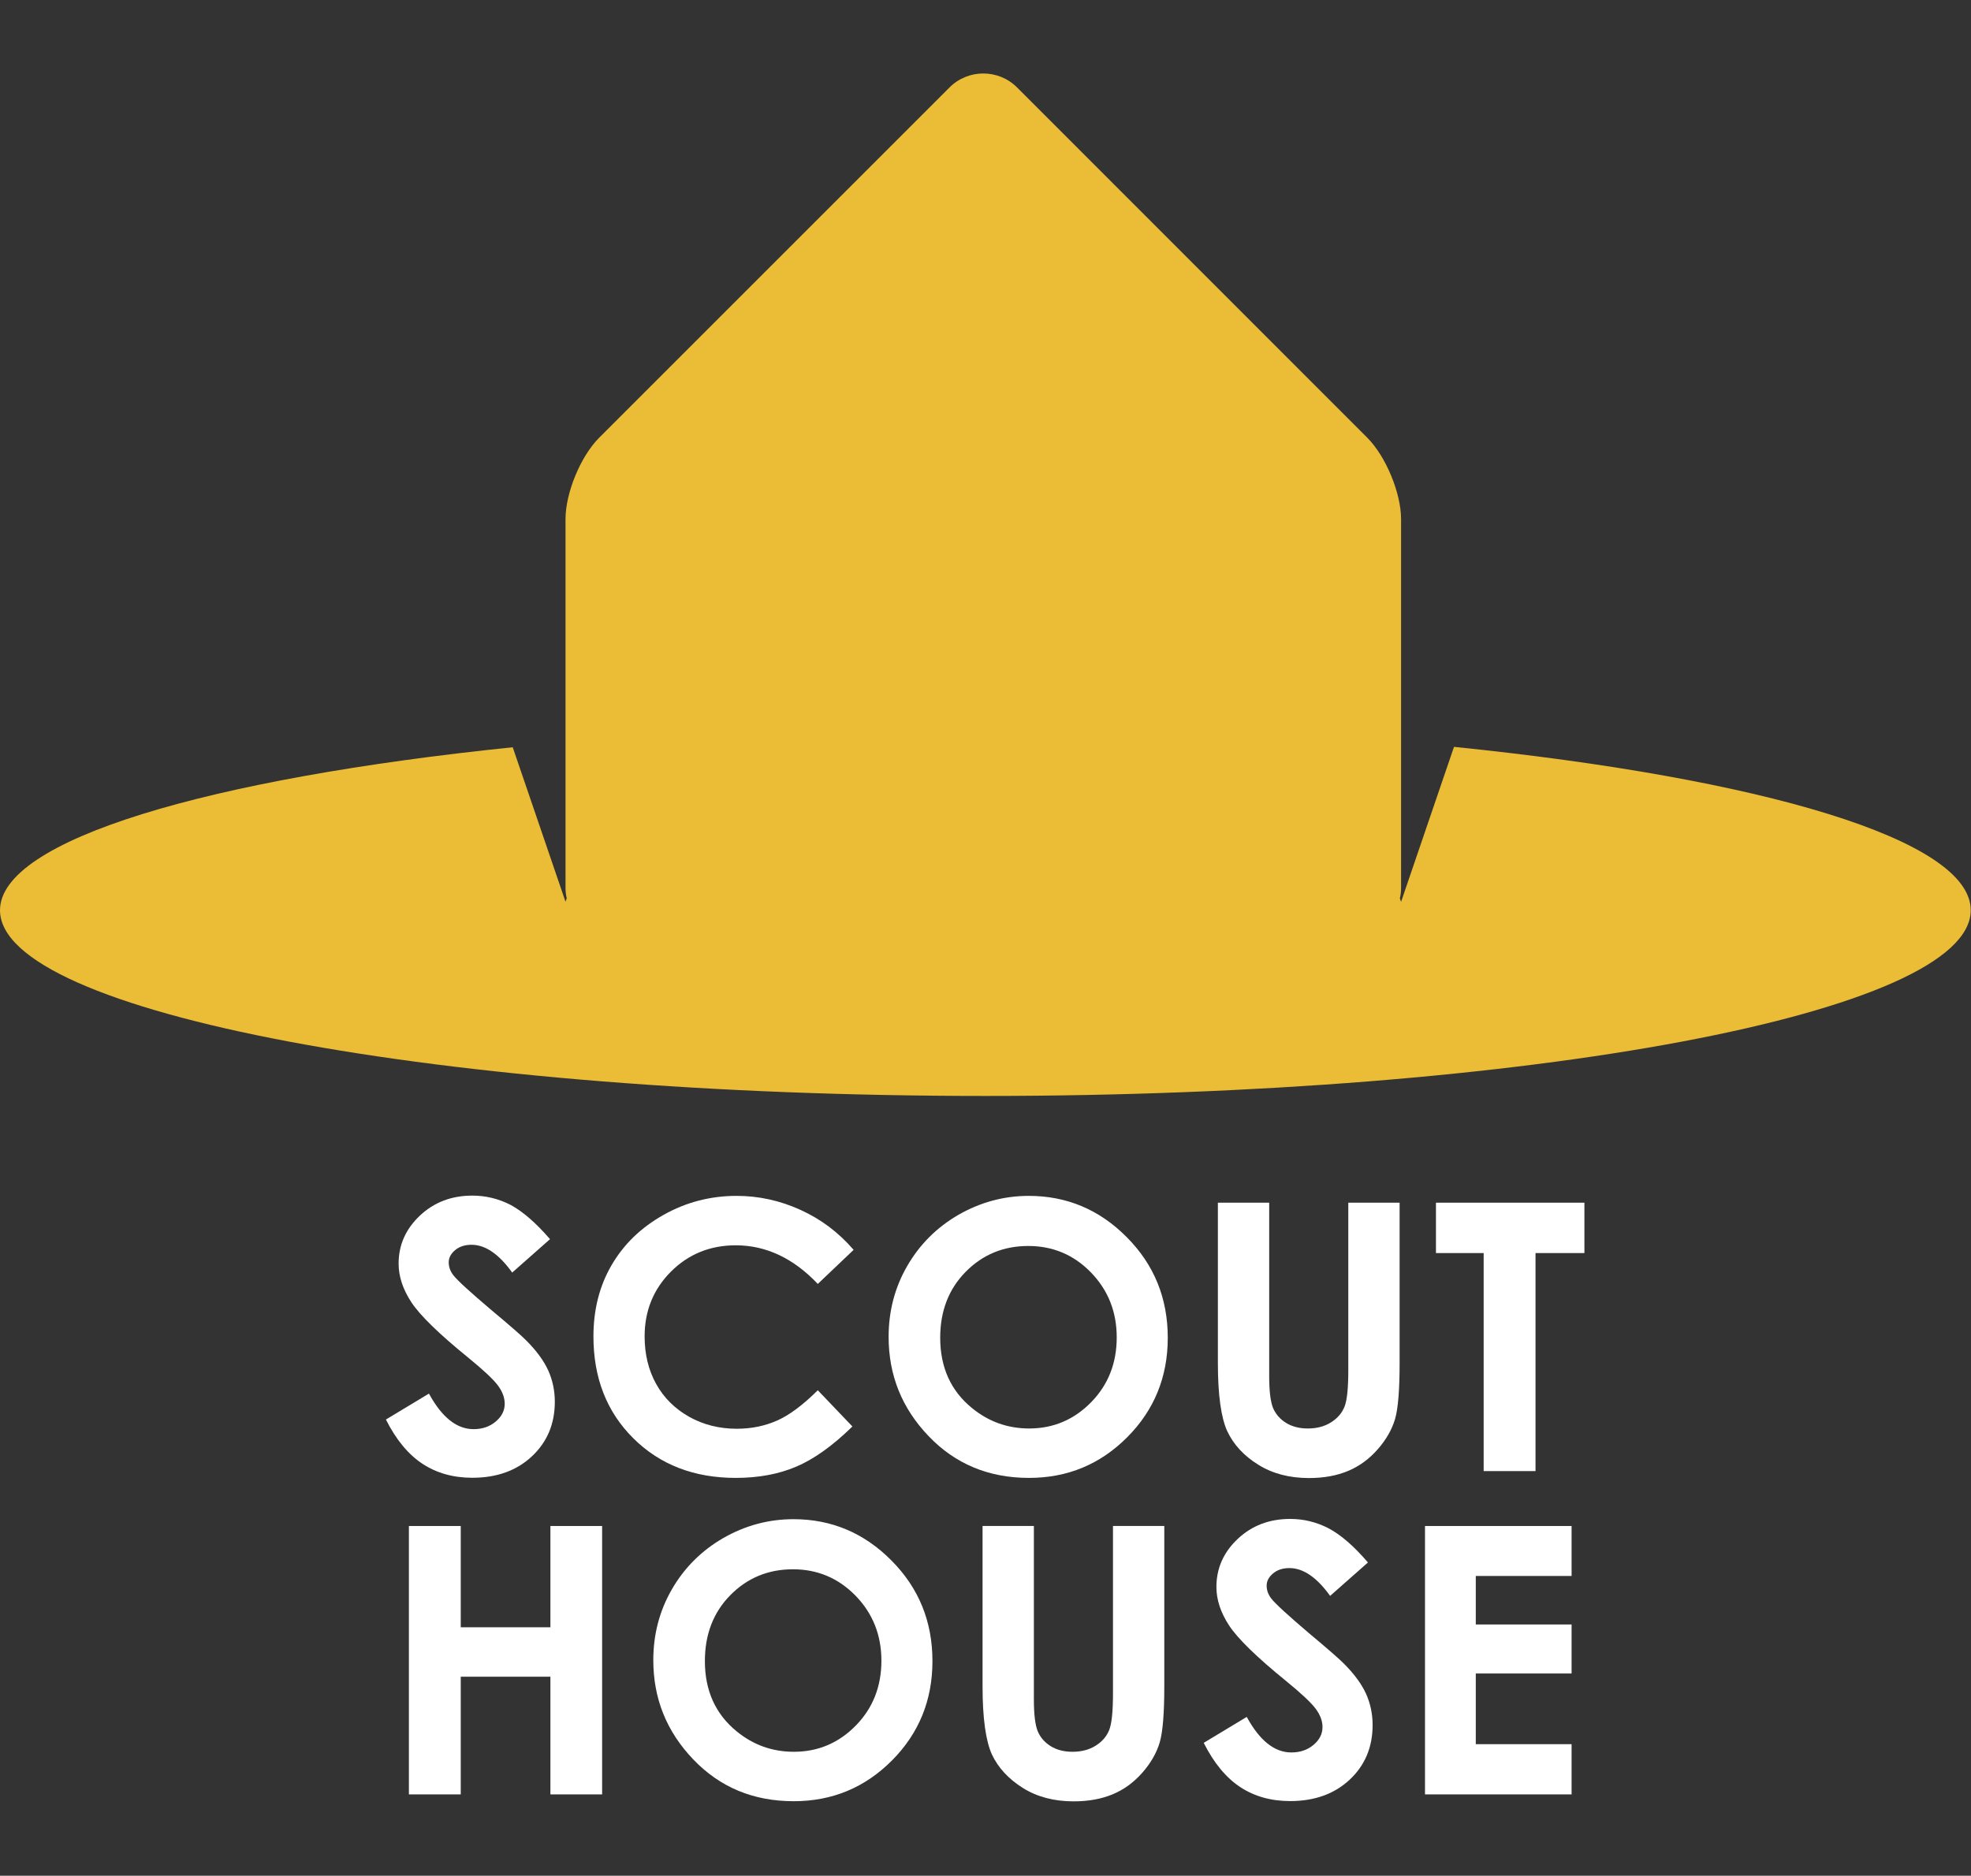 <?xml version="1.0" encoding="UTF-8"?> <svg xmlns="http://www.w3.org/2000/svg" width="1475" height="1404" viewBox="0 0 1475 1404" fill="none"><rect x="0" y="0" width="1475" height="1404" fill="#333333" stroke="none"/> <g clip-path="url(#clip0)"> <path d="M1088.1 559.025L1048.5 675.025L1047.6 672.425C1048.2 669.925 1048.5 667.325 1048.5 664.625V388.625C1048.5 369.025 1037.1 341.625 1023.3 327.725L761.1 65.425C747.2 51.525 724.5 51.525 710.6 65.425L448.4 327.625C434.5 341.525 423.2 368.925 423.2 388.525V664.525C423.2 667.225 423.5 669.825 424.1 672.325L423.2 674.925L383.7 559.325C155.1 582.925 0 628.725 0 681.325C0 758.025 330.2 820.325 737.4 820.325C1144.6 820.325 1474.8 758.125 1474.8 681.325C1474.9 628.425 1318.4 582.525 1088.1 559.025Z" fill="#EBBC35"></path> <path d="M411.6 927.525L383.3 952.525C373.4 938.725 363.2 931.725 352.9 931.725C347.9 931.725 343.8 933.025 340.6 935.725C337.4 938.425 335.8 941.425 335.8 944.825C335.8 948.225 336.9 951.425 339.2 954.425C342.3 958.425 351.7 967.025 367.3 980.225C381.9 992.425 390.7 1000.13 393.8 1003.33C401.6 1011.13 407 1018.63 410.3 1025.83C413.5 1033.03 415.2 1040.83 415.2 1049.23C415.2 1065.73 409.5 1079.33 398.1 1090.03C386.7 1100.73 371.8 1106.12 353.5 1106.12C339.2 1106.12 326.7 1102.62 316.1 1095.62C305.5 1088.62 296.4 1077.63 288.8 1062.53L321 1043.12C330.7 1060.92 341.8 1069.73 354.4 1069.73C361 1069.73 366.5 1067.83 371 1064.03C375.5 1060.23 377.7 1055.83 377.7 1050.73C377.7 1046.13 376 1041.63 372.6 1037.03C369.2 1032.43 361.8 1025.52 350.3 1016.12C328.4 998.325 314.3 984.525 307.9 974.825C301.5 965.125 298.3 955.425 298.3 945.825C298.3 931.925 303.6 919.925 314.2 909.925C324.8 899.925 337.9 894.925 353.5 894.925C363.5 894.925 373.1 897.225 382.2 901.925C391.2 906.825 401 915.225 411.6 927.525Z" fill="white"></path> <path d="M638.8 935.525L612 961.025C593.8 941.825 573.3 932.125 550.6 932.125C531.4 932.125 515.2 938.725 502.1 951.825C489 964.925 482.4 981.125 482.4 1000.33C482.4 1013.73 485.3 1025.63 491.1 1036.03C496.9 1046.43 505.2 1054.53 515.8 1060.53C526.4 1066.43 538.3 1069.43 551.3 1069.43C562.4 1069.43 572.5 1067.33 581.7 1063.23C590.9 1059.13 601 1051.52 612 1040.62L637.9 1067.73C623.1 1082.23 609 1092.23 595.8 1097.83C582.6 1103.43 567.5 1106.22 550.6 1106.22C519.4 1106.22 493.8 1096.33 473.9 1076.53C454 1056.73 444.1 1031.33 444.1 1000.33C444.1 980.325 448.6 962.525 457.7 946.925C466.8 931.325 479.7 918.825 496.6 909.325C513.5 899.825 531.7 895.125 551.2 895.125C567.8 895.125 583.7 898.625 599.1 905.625C614.5 912.625 627.7 922.625 638.8 935.525Z" fill="white"></path> <path d="M769.9 895.125C798.3 895.125 822.8 905.425 843.2 926.025C863.7 946.625 873.9 971.725 873.9 1001.33C873.9 1030.63 863.8 1055.43 843.6 1075.73C823.4 1096.03 798.9 1106.22 770.1 1106.22C739.9 1106.22 714.9 1095.83 694.9 1074.93C674.9 1054.03 665 1029.33 665 1000.62C665 981.425 669.6 963.725 678.9 947.625C688.2 931.525 701 918.725 717.2 909.325C733.6 899.925 751.2 895.125 769.9 895.125ZM769.5 932.625C750.9 932.625 735.3 939.125 722.6 952.025C709.9 964.925 703.6 981.425 703.6 1001.33C703.6 1023.53 711.6 1041.13 727.5 1054.03C739.9 1064.13 754.1 1069.23 770.2 1069.23C788.3 1069.23 803.8 1062.63 816.6 1049.53C829.4 1036.43 835.7 1020.23 835.7 1001.03C835.7 981.925 829.3 965.725 816.4 952.425C803.6 939.225 787.9 932.625 769.5 932.625Z" fill="white"></path> <path d="M911.4 900.225H949.8V1030.12C949.8 1041.32 950.8 1049.23 952.7 1053.93C954.7 1058.53 957.9 1062.23 962.4 1065.03C966.9 1067.83 972.4 1069.23 978.7 1069.23C985.4 1069.23 991.2 1067.72 996.1 1064.62C1001 1061.53 1004.3 1057.63 1006.2 1052.83C1008.1 1048.03 1009 1038.93 1009 1025.43V900.225H1047.4V1020.03C1047.4 1040.23 1046.3 1054.22 1044 1062.12C1041.7 1069.93 1037.4 1077.53 1031 1084.83C1024.6 1092.13 1017.2 1097.53 1008.8 1101.03C1000.4 1104.53 990.7 1106.33 979.6 1106.33C965 1106.33 952.3 1103.03 941.6 1096.33C930.8 1089.63 923.1 1081.23 918.4 1071.23C913.8 1061.13 911.4 1044.13 911.4 1020.23V900.225V900.225Z" fill="white"></path> <path d="M1074.6 900.225H1185.7V937.925H1149.1V1101.12H1110.3V937.925H1074.6V900.225Z" fill="white"></path> <path d="M306 1142.22H344.8V1218.03H411.9V1142.22H450.6V1343.12H411.9V1255.03H344.8V1343.12H306V1142.22Z" fill="white"></path> <path d="M593.8 1137.12C622.2 1137.12 646.7 1147.43 667.1 1168.03C687.6 1188.63 697.8 1213.73 697.8 1243.33C697.8 1272.63 687.7 1297.42 667.5 1317.72C647.3 1338.02 622.8 1348.22 594 1348.22C563.8 1348.22 538.8 1337.83 518.8 1316.93C498.8 1296.03 488.9 1271.33 488.9 1242.62C488.9 1223.42 493.5 1205.73 502.8 1189.62C512.1 1173.52 524.9 1160.73 541.1 1151.33C557.5 1141.93 575 1137.12 593.8 1137.12ZM593.4 1174.62C574.8 1174.62 559.2 1181.13 546.5 1194.03C533.8 1206.93 527.5 1223.43 527.5 1243.33C527.5 1265.53 535.5 1283.13 551.4 1296.03C563.8 1306.13 578 1311.22 594.1 1311.22C612.2 1311.22 627.7 1304.63 640.5 1291.53C653.3 1278.43 659.6 1262.23 659.6 1243.03C659.6 1223.93 653.2 1207.73 640.3 1194.43C627.4 1181.23 611.8 1174.62 593.4 1174.62Z" fill="white"></path> <path d="M735.3 1142.22H773.7V1272.12C773.7 1283.32 774.7 1291.23 776.6 1295.93C778.6 1300.53 781.8 1304.23 786.3 1307.03C790.8 1309.83 796.3 1311.22 802.6 1311.22C809.3 1311.22 815.1 1309.72 820 1306.62C824.9 1303.53 828.2 1299.63 830.1 1294.83C832 1290.03 832.9 1280.93 832.9 1267.43V1142.22H871.3V1262.03C871.3 1282.23 870.2 1296.22 867.9 1304.12C865.6 1311.93 861.3 1319.53 854.9 1326.83C848.5 1334.13 841.1 1339.53 832.7 1343.03C824.3 1346.53 814.6 1348.33 803.5 1348.33C788.9 1348.33 776.2 1345.03 765.5 1338.33C754.8 1331.63 747 1323.22 742.3 1313.22C737.7 1303.12 735.3 1286.12 735.3 1262.22V1142.22V1142.22Z" fill="white"></path> <path d="M1023.7 1169.53L995.4 1194.53C985.5 1180.73 975.3 1173.72 965 1173.72C960 1173.72 955.9 1175.02 952.7 1177.72C949.5 1180.42 947.9 1183.43 947.9 1186.83C947.9 1190.23 949 1193.43 951.3 1196.43C954.4 1200.43 963.8 1209.02 979.3 1222.22C993.9 1234.42 1002.7 1242.13 1005.8 1245.33C1013.6 1253.13 1019 1260.63 1022.3 1267.83C1025.5 1275.03 1027.2 1282.82 1027.2 1291.22C1027.2 1307.72 1021.5 1321.33 1010.1 1332.03C998.7 1342.73 983.8 1348.12 965.5 1348.12C951.2 1348.12 938.7 1344.62 928.1 1337.62C917.5 1330.62 908.4 1319.63 900.8 1304.53L933 1285.12C942.7 1302.92 953.8 1311.72 966.4 1311.72C973 1311.72 978.5 1309.83 983 1306.03C987.5 1302.23 989.7 1297.82 989.7 1292.72C989.7 1288.12 988 1283.63 984.6 1279.03C981.2 1274.43 973.8 1267.52 962.3 1258.12C940.4 1240.33 926.3 1226.53 919.9 1216.83C913.5 1207.13 910.3 1197.43 910.3 1187.83C910.3 1173.93 915.6 1161.93 926.2 1151.93C936.8 1141.93 949.9 1136.93 965.5 1136.93C975.5 1136.93 985.1 1139.23 994.2 1143.93C1003.3 1148.73 1013.2 1157.23 1023.7 1169.53Z" fill="white"></path> <path d="M1066.4 1142.22H1176.1V1179.62H1104.4V1215.93H1176.1V1252.62H1104.4V1305.53H1176.1V1343.12H1066.4V1142.22Z" fill="white"></path> </g> <defs> <clipPath id="clip0"> <rect width="1474.9" height="1404" fill="white"></rect> </clipPath> </defs> </svg> 